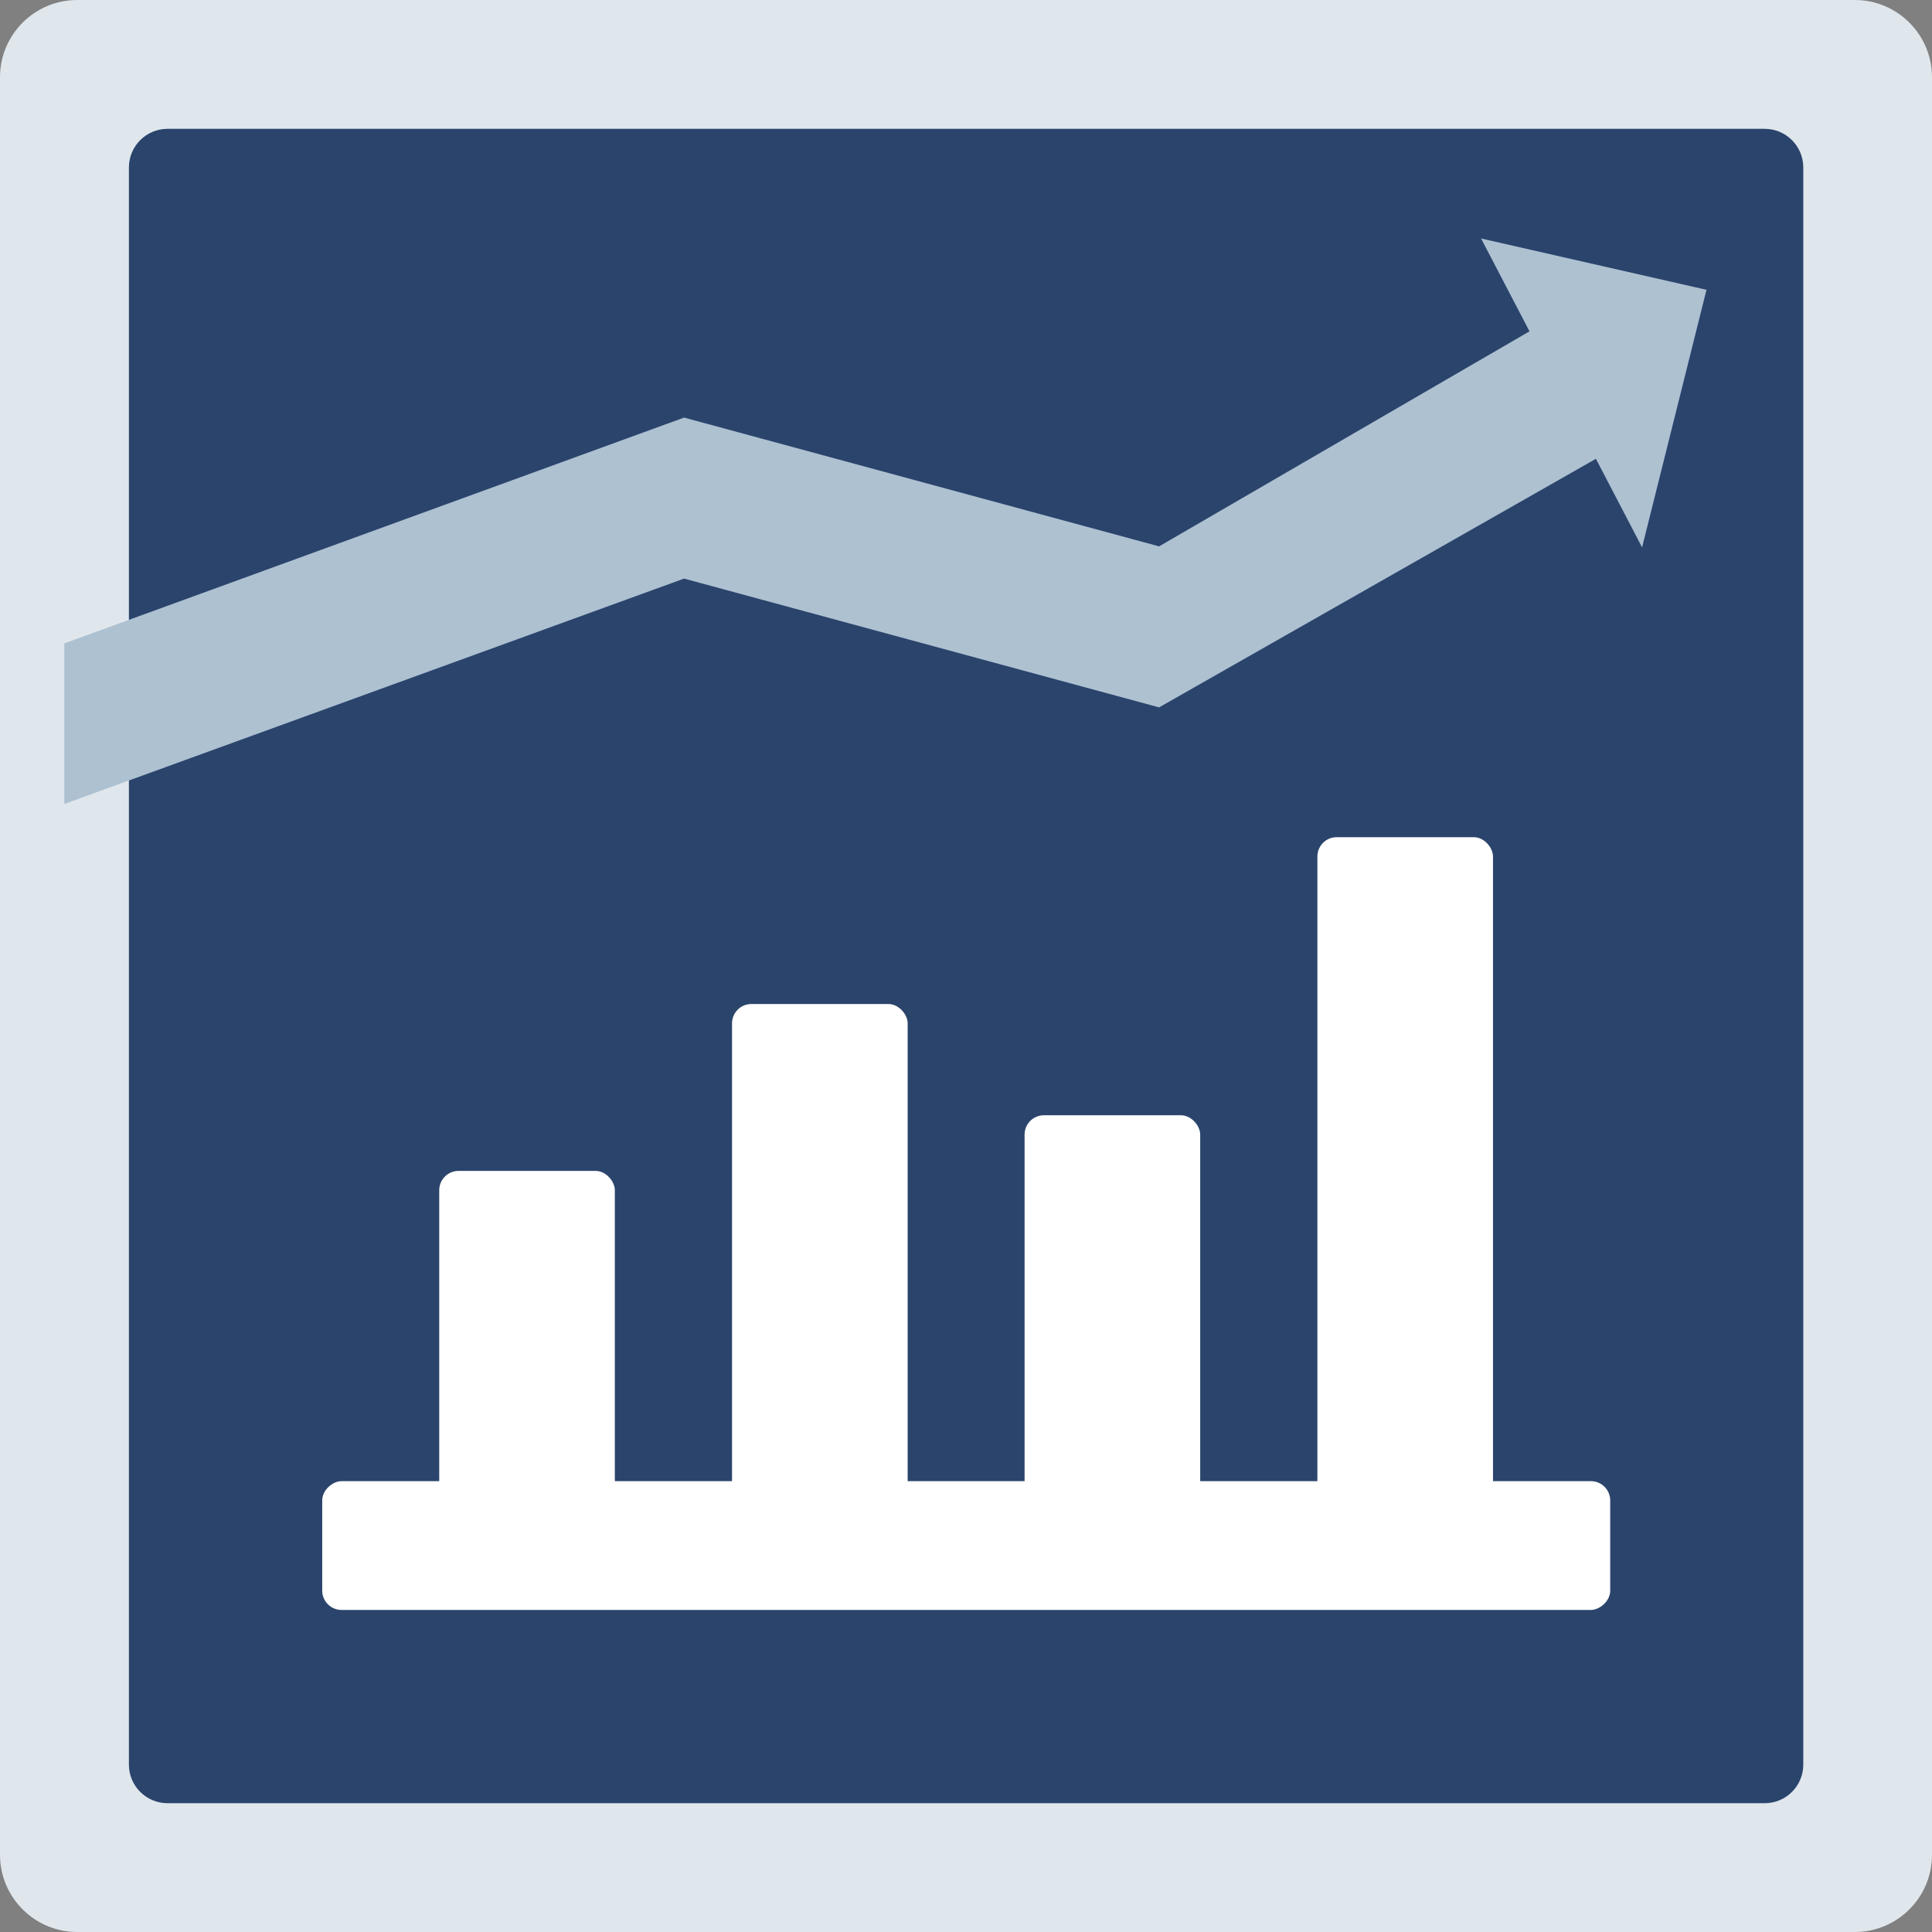 <svg width="50" height="50" viewBox="0 0 50 50" fill="none" xmlns="http://www.w3.org/2000/svg">
<rect x="0" y="0" width="50" height="50" fill="#808080" stroke="none"/>
<path d="M48 0H2C0.895 0 0 0.895 0 2V48C0 49.105 0.895 50 2 50H48C49.105 50 50 49.105 50 48V2C50 0.895 49.105 0 48 0Z" fill="#DFE7ED"/>
<path d="M45.669 3.334H4.336C3.784 3.334 3.336 3.782 3.336 4.334V45.667C3.336 46.22 3.784 46.667 4.336 46.667H45.669C46.222 46.667 46.669 46.22 46.669 45.667V4.334C46.669 3.782 46.222 3.334 45.669 3.334Z" fill="#2B446C"/>
<rect x="11.367" y="30.303" width="4.545" height="9.253" rx="0.5" fill="white"/>
<rect x="18.945" y="25.984" width="4.545" height="13.88" rx="0.5" fill="white"/>
<rect x="26.516" y="28.863" width="4.545" height="11.515" rx="0.5" fill="white"/>
<rect x="34.094" y="21.666" width="4.545" height="18.712" rx="0.5" fill="white"/>
<rect x="41.672" y="38.332" width="3.333" height="33.333" rx="0.5" transform="rotate(90 41.672 38.332)" fill="white"/>
<path d="M44.164 7.5L42.497 14.166L41.302 11.874L29.997 18.307L17.704 14.974L1.664 20.807V16.651L17.704 10.807L29.997 14.14L39.583 8.575L38.33 6.172L44.164 7.5Z" fill="#ADC1D1"/>
</svg>
